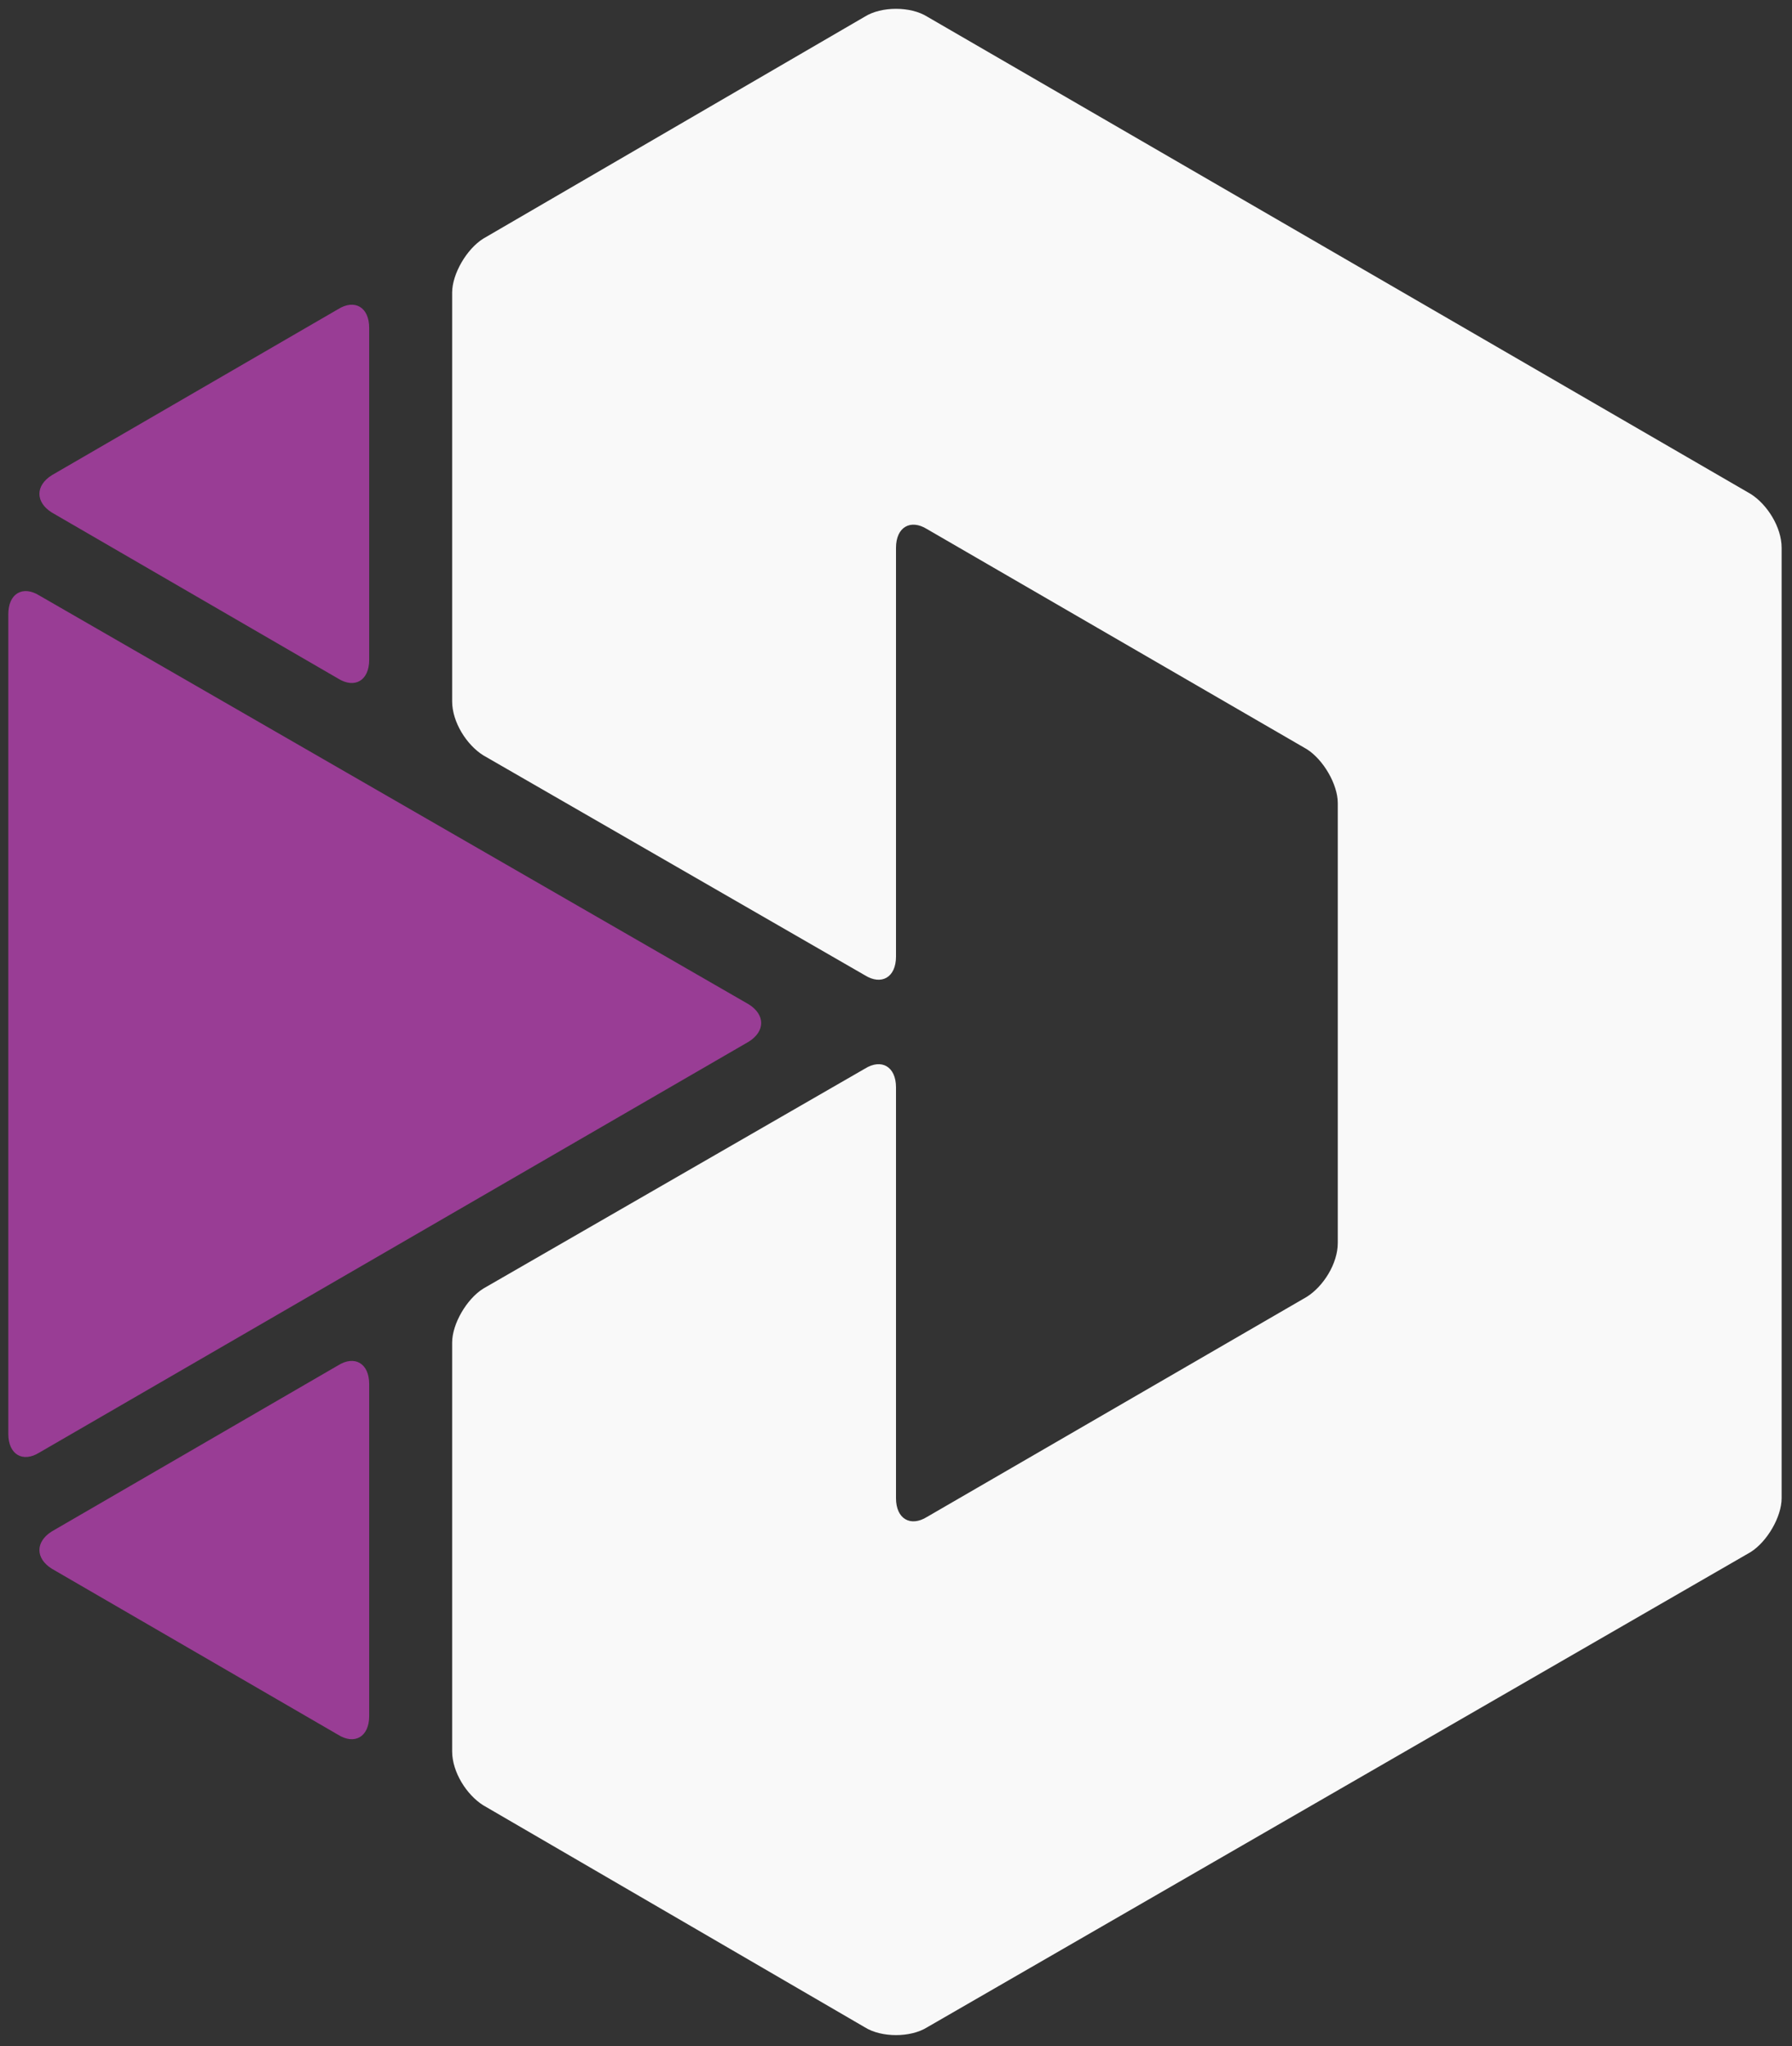 <?xml version="1.0" encoding="utf-8"?>
<!-- Generator: Adobe Illustrator 24.3.0, SVG Export Plug-In . SVG Version: 6.00 Build 0)  -->
<svg version="1.1" id="Layer_1" xmlns="http://www.w3.org/2000/svg" xmlns:xlink="http://www.w3.org/1999/xlink" x="0px" y="0px"
	 viewBox="0 0 86.4 98.6" style="enable-background:new 0 0 86.4 98.6;" xml:space="preserve">
<rect x="0" y="0" width="86.4" height="98.6" fill="#333333" stroke="none"/>
<style type="text/css">
	.st0{fill:#993D95;}
	.st1{fill:#F9F9F9;}
</style>
<g>
	<path class="st0" d="M36.1,50.2c0.8-0.5,0.8-1.3,0-1.8L1.9,28.7c-0.8-0.5-1.5-0.1-1.5,0.9v39.5c0,1,0.7,1.4,1.5,0.9L36.1,50.2z"/>
	<path class="st1" d="M23.3,11.5c-0.8,0.5-1.5,1.7-1.5,2.6v19.7c0,1,0.7,2.1,1.5,2.6l18.4,10.6c0.8,0.5,1.5,0.1,1.5-0.9V26.4
		c0-1,0.7-1.4,1.5-0.9L63,36.1c0.8,0.5,1.5,1.7,1.5,2.6v21.2c0,1-0.7,2.1-1.5,2.6L44.7,73.1c-0.8,0.5-1.5,0.1-1.5-0.9V52.4
		c0-1-0.7-1.4-1.5-0.9L23.3,62.1c-0.8,0.5-1.5,1.7-1.5,2.6v19.7c0,1,0.7,2.1,1.5,2.6l18.4,10.7c0.8,0.5,2.2,0.5,3,0l39.7-22.9
		c0.8-0.5,1.5-1.7,1.5-2.6V26.4c0-1-0.7-2.1-1.5-2.6L44.7,0.8c-0.8-0.5-2.2-0.5-3,0L23.3,11.5z"/>
	<g>
		<path class="st0" d="M2.5,24.7c-0.8-0.5-0.8-1.3,0-1.8l13.8-8c0.8-0.5,1.5-0.1,1.5,0.9v16c0,1-0.7,1.4-1.5,0.9L2.5,24.7z"/>
	</g>
	<g>
		<path class="st0" d="M2.5,75.6c-0.8-0.5-0.8-1.3,0-1.8l13.8-8c0.8-0.5,1.5-0.1,1.5,0.9v16c0,1-0.7,1.4-1.5,0.9L2.5,75.6z"/>
	</g>
</g>
</svg>
